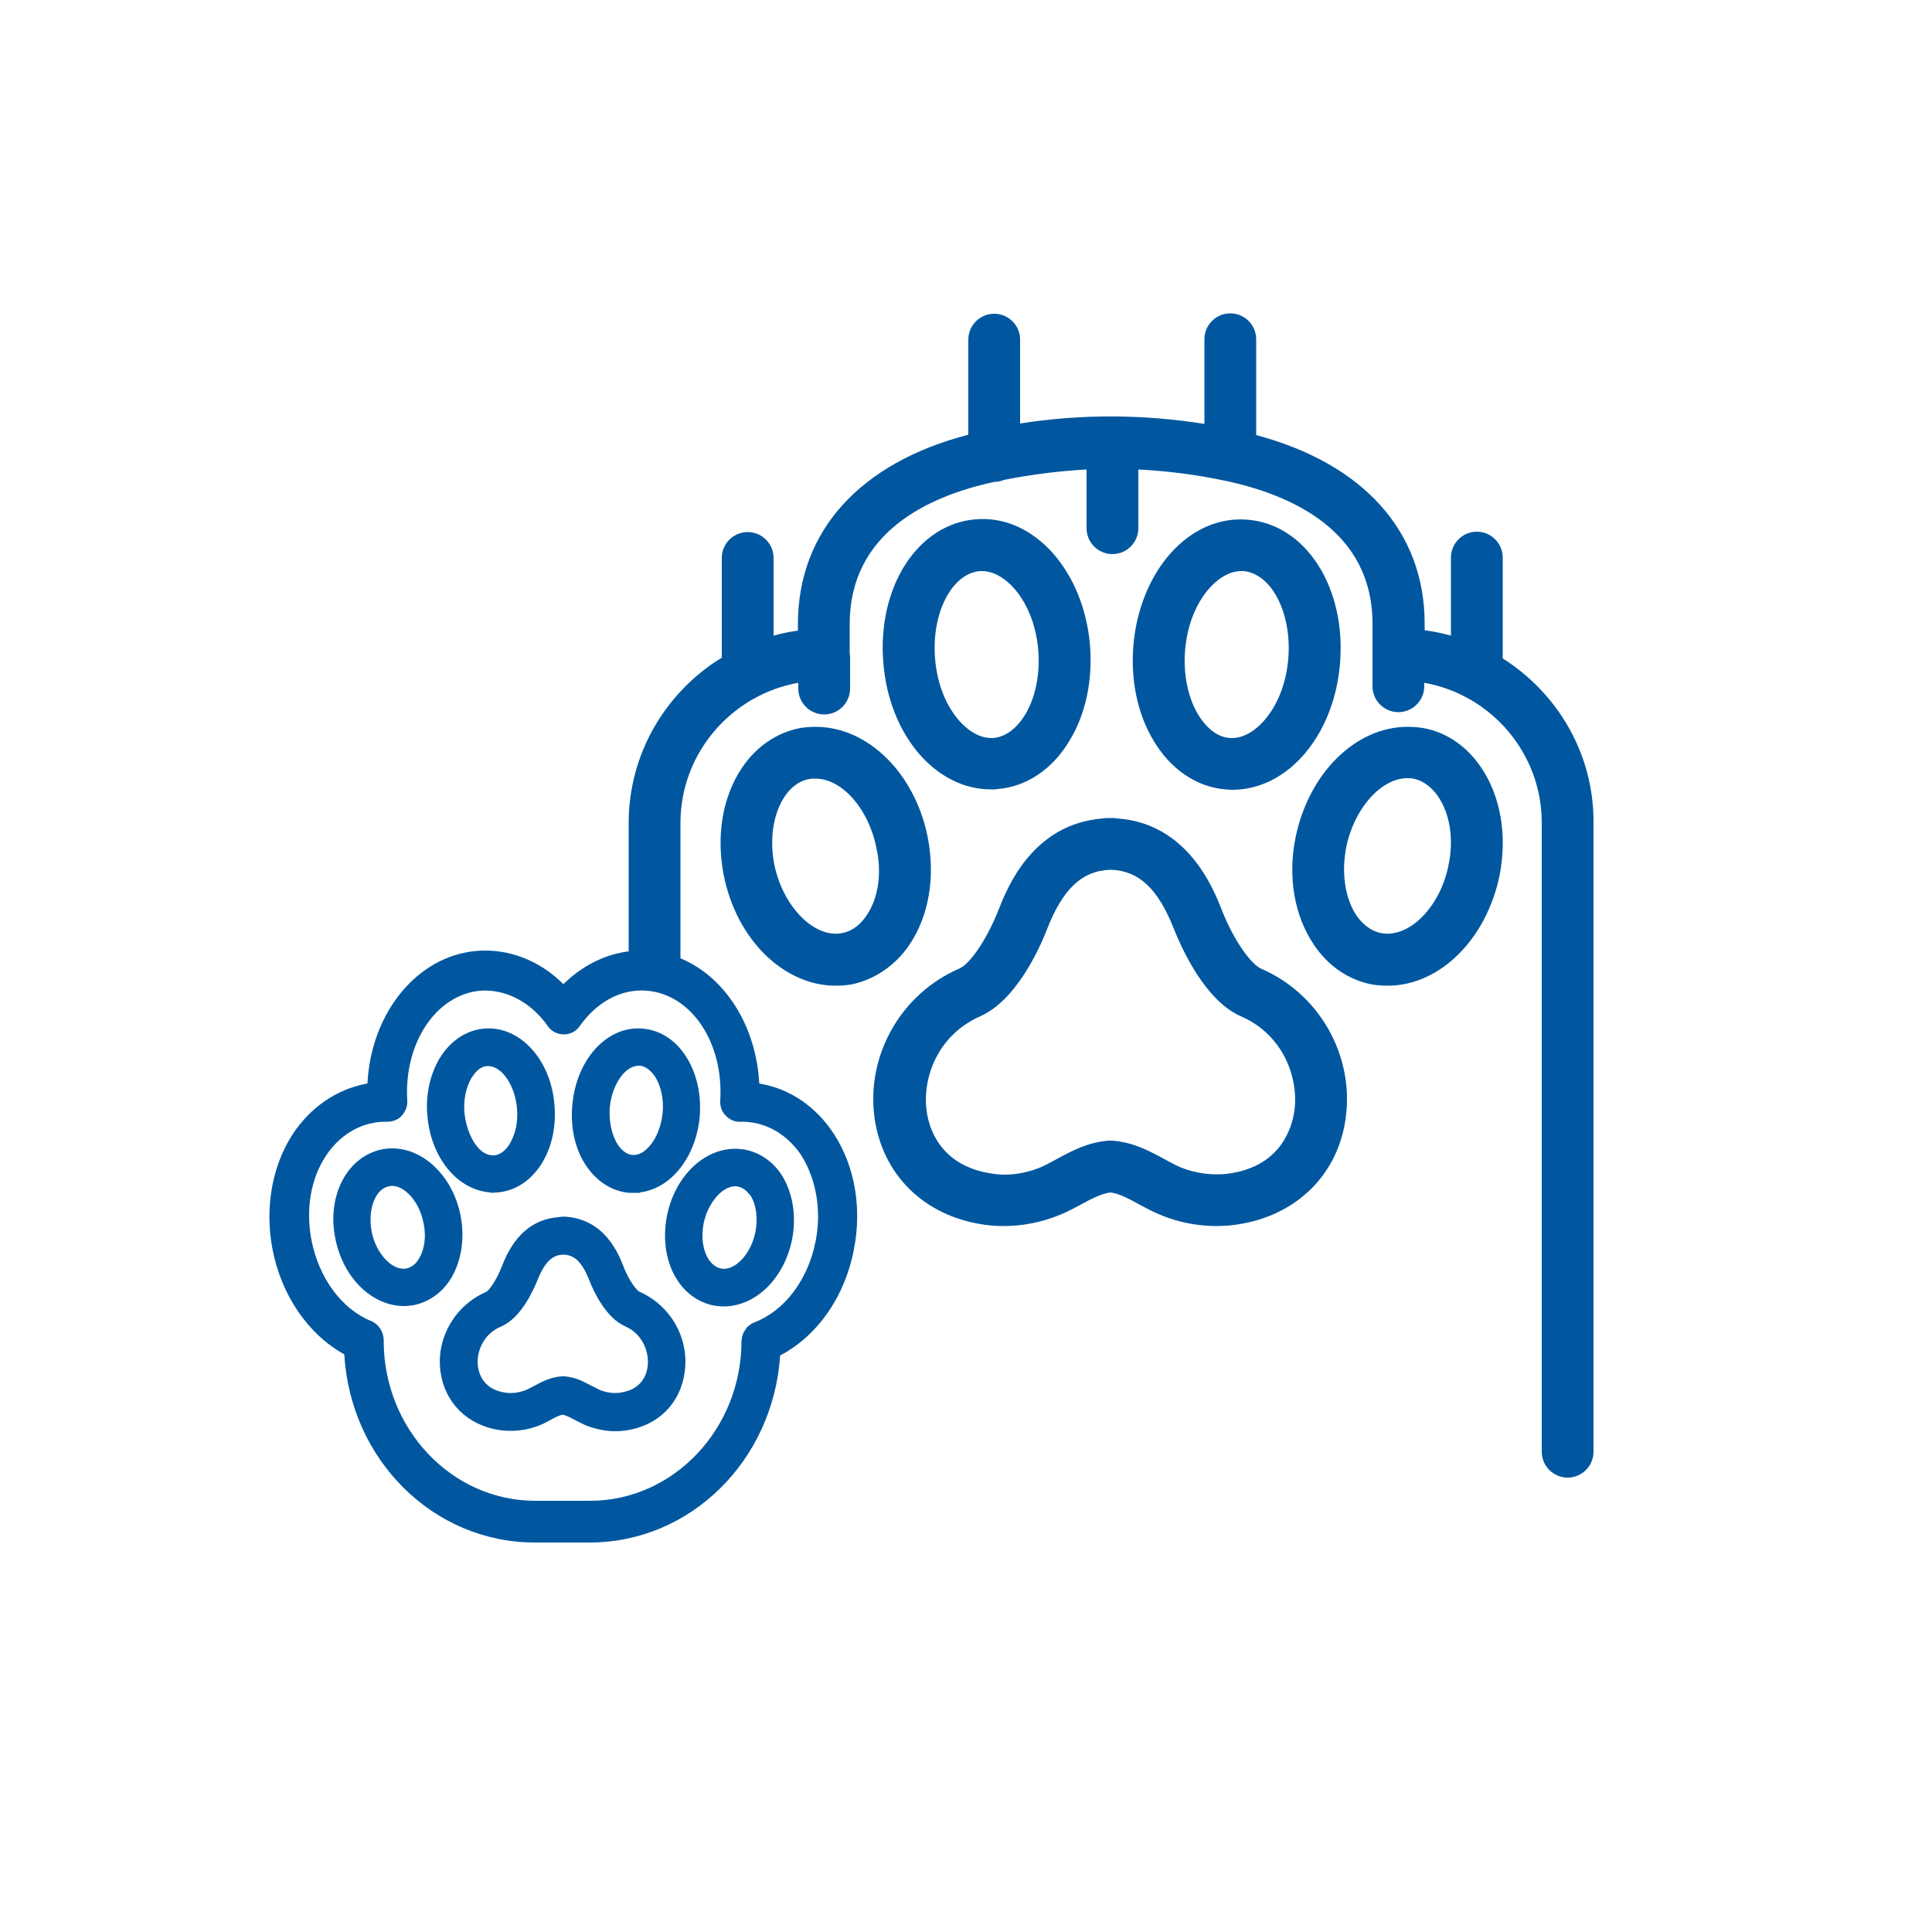 <?xml version="1.0" encoding="utf-8"?>
<!-- Generator: Adobe Illustrator 26.1.0, SVG Export Plug-In . SVG Version: 6.00 Build 0)  -->
<svg version="1.1" id="Layer_1" xmlns="http://www.w3.org/2000/svg" xmlns:xlink="http://www.w3.org/1999/xlink" x="0px" y="0px"
	 viewBox="0 0 500 500" style="enable-background:new 0 0 500 500;" xml:space="preserve">
<style type="text/css">
	.st0{fill:#0057A0;}
</style>
<g>
	<path class="st0" d="M235.3,244.6c5.1-7.5,6.8-17.6,4.8-27.9c-3.3-16.6-15.5-28.6-29-28.6c-1.3,0-2.6,0.1-3.9,0.3l0,0
		c-6,1.1-11.4,4.7-15.1,10.2c-5.1,7.5-6.8,17.6-4.8,27.9c3.3,16.6,15.5,28.6,29,28.6c1.3,0,2.6-0.1,3.9-0.3
		C226.2,253.6,231.6,250,235.3,244.6z M224.2,237c-1.2,1.8-3.3,4-6.4,4.5c-7.2,1.3-15.2-7-17.4-17.7c-1.3-6.6-0.3-13.3,2.7-17.7
		c1.2-1.8,3.3-4,6.4-4.5c0.5-0.1,1-0.1,1.5-0.1c6.9,0,13.8,7.8,15.8,17.9C228.3,225.9,227.3,232.6,224.2,237z"/>
	<path class="st0" d="M256.5,204.3c0.6,0,1.2,0,1.7-0.1v0c7.5-0.6,14.3-5.2,18.7-12.7c4.1-6.8,5.9-15.5,5.2-24.4
		c-1.6-19.4-14.6-34-29.6-32.7c-15,1.2-25.5,17.5-23.9,37.1C230.1,190.2,242.1,204.3,256.5,204.3z M253.6,147.8c0.2,0,0.4,0,0.6,0
		c6.2,0,13.5,8.2,14.5,20.5h0c0.5,6.1-0.7,12.1-3.3,16.5c-1.3,2.2-4.1,5.8-8.3,6.2c-0.2,0-0.4,0-0.6,0c-6.2,0-13.5-8.2-14.5-20.5
		C241,158.8,246.3,148.4,253.6,147.8z"/>
	<path class="st0" d="M388.9,170.4v-26.1c0-3.7-3-6.7-6.7-6.7s-6.7,3-6.7,6.7v20.2c-2.2-0.6-4.5-1.1-6.8-1.4v-1.7
		c0-23.8-15.8-41.4-43.6-48.8V87.8c0-3.7-3-6.7-6.7-6.7c-3.7,0-6.7,3-6.7,6.7v21.9c-15.8-2.5-31.8-2.6-47.7-0.1V87.9
		c0-3.7-3-6.7-6.7-6.7c-3.7,0-6.7,3-6.7,6.7v24.6c-28.1,7.3-44.1,25-44.1,49v1.7c-2.1,0.3-4.2,0.7-6.3,1.3v-20.1
		c0-3.7-3-6.7-6.7-6.7s-6.7,3-6.7,6.7v25.8h0c-14.4,8.8-24.1,24.7-24.1,42.8v42.1c1.3-0.3,2.7-0.5,4.1-0.5l0,0c0.5,0,1.1,0,1.6,0.1
		c2.8,0.2,5.3,1.1,7.7,2.4v-44.1c0-18.1,13.2-33.2,30.5-36.3v1.5c0,3.7,3,6.7,6.7,6.7c3.7,0,6.7-3,6.7-6.7v-8.2
		c0-0.4-0.1-0.8-0.1-1.2v-7.3c0-23.6,20.2-33.1,37.5-36.8c0.9,0,1.7-0.2,2.4-0.5c7.1-1.4,14.2-2.3,21.4-2.7v15.2
		c0,3.7,3,6.7,6.7,6.7c3.7,0,6.7-3,6.7-6.7v-15.2c7.5,0.4,14.9,1.3,22.3,2.9c0,0,0,0,0,0c0,0,0,0,0.1,0c17.5,3.7,38.2,13.1,38.2,37
		v16.2c0,3.7,3,6.7,6.7,6.7s6.7-3,6.7-6.7v-0.9c17.3,3.1,30.4,18.2,30.4,36.2v162.8c0,3.7,3,6.7,6.7,6.7c3.7,0,6.7-3,6.7-6.7V212.9
		C412.5,195,403,179.3,388.9,170.4z"/>
	<path class="st0" d="M368.2,188.4c-1.3-0.2-2.6-0.3-3.9-0.3c-13.5,0-25.6,12-29,28.6c-2.1,10.3-0.3,20.4,4.8,27.9l0,0
		c3.7,5.5,9.1,9.1,15.1,10.2c1.3,0.2,2.6,0.3,3.9,0.3c13.5,0,25.6-12,29-28.6c2-10.3,0.3-20.4-4.8-27.9
		C379.6,193.1,374.2,189.4,368.2,188.4z M374.9,223.8c-2.1,10.8-10.1,19-17.4,17.7c-3.1-0.6-5.2-2.8-6.4-4.5v0
		c-3-4.4-4-11.1-2.7-17.7c2-10,9-17.9,15.8-17.9c0.5,0,1,0,1.5,0.1c3.1,0.6,5.2,2.8,6.4,4.5C375.2,210.5,376.3,217.1,374.9,223.8z"
		/>
	<path class="st0" d="M326.4,250.7c-2.9-1.3-7.3-7.8-10.2-15.2c-2.2-5.6-8.9-22.5-27.2-23.7c-0.5-0.1-0.8-0.1-1.7-0.1
		c-0.2,0-0.4,0-0.5,0c-0.4,0-0.8,0-1.2,0.1c-18.4,1.3-25,18.1-27.2,23.7c-2.9,7.4-7.3,14-10.2,15.2h0c-15,6.5-24,22.3-21.9,38.4
		c2,14.8,12.7,25.5,28.1,27.8c1.8,0.3,3.6,0.4,5.4,0.4c4.9,0,9.9-1,14.5-2.9c2-0.8,3.8-1.8,5.5-2.7c2.7-1.5,5.1-2.7,7.5-3.1
		c2.4,0.3,4.8,1.6,7.5,3.1c1.7,0.9,3.5,1.9,5.5,2.7c6.2,2.6,13.3,3.5,19.9,2.5c15.4-2.3,26.2-13,28.1-27.8
		C350.4,273,341.4,257.2,326.4,250.7z M335,287.4c-0.6,4.2-3.3,14.3-16.8,16.3c-4.2,0.6-8.7,0-12.7-1.6c-1.4-0.6-2.8-1.4-4.3-2.2
		c-3.7-2-7.9-4.3-13.3-4.7c-0.2,0-0.3,0-0.5,0s-0.3,0-0.5,0c-5.4,0.4-9.6,2.7-13.3,4.7c-1.5,0.8-2.9,1.6-4.3,2.2
		c-2.9,1.2-6.2,1.9-9.3,1.9c-1.1,0-2.3-0.1-3.4-0.3c-13.5-2-16.3-12.1-16.8-16.3v0c-1.1-8.4,2.8-19.5,13.9-24.4
		c9.1-4,15.2-17.1,17.3-22.6c4.1-10.4,9-15,16.2-15.3c0.1,0,0.2,0,0.2,0c0.1,0,0.1,0,0.2,0c7.2,0.3,12.1,4.9,16.2,15.3
		c2.2,5.5,8.2,18.6,17.3,22.6C332.2,267.8,336.1,279,335,287.4z"/>
	<path class="st0" d="M346.8,171.6c1.6-19.6-8.9-35.9-23.9-37.1c-15.1-1.3-28,13.3-29.6,32.7c-0.7,8.9,1.1,17.6,5.2,24.4
		c4.4,7.5,11.2,12.1,18.7,12.7c0.6,0,1.2,0.1,1.7,0.1v0C333.3,204.4,345.3,190.3,346.8,171.6z M318.9,191c-0.2,0-0.4,0-0.6,0
		c-4.2-0.3-7-4-8.3-6.2c-2.6-4.4-3.8-10.4-3.3-16.5c1-12.3,8.3-20.5,14.5-20.5c0.2,0,0.4,0,0.6,0h0c7.3,0.6,12.6,11,11.6,22.7
		C332.4,182.7,325.1,191,318.9,191z"/>
</g>
<path class="st0" d="M165.5,334.3c-0.7-0.3-2.5-2.6-3.9-5.9l-0.3-0.8c-1.2-3-4.7-11.9-14.7-12.7c-0.3,0-0.6-0.1-1,0
	c-0.1,0-0.2,0-0.2,0c-0.2,0-0.5,0-0.8,0.1c-10,0.7-13.5,9.7-14.7,12.7c-1.5,3.8-3.4,6.4-4.2,6.7c-8,3.5-12.9,12-11.7,20.6
	c1.1,8,6.9,13.8,15.2,15.1c3.5,0.5,7.3,0.1,10.6-1.3c1-0.4,1.9-0.9,2.8-1.4c1.1-0.6,2.1-1.1,3-1.3c0.9,0.2,1.9,0.7,3,1.3
	c0.8,0.4,1.8,0.9,2.8,1.4c2.5,1,5.2,1.6,7.8,1.6c1,0,1.9-0.1,2.8-0.2c8.3-1.2,14.1-7,15.2-15.1C178.4,346.3,173.6,337.9,165.5,334.3
	z M167.6,353.7c-0.3,2.2-1.6,5.9-7,6.7c-1.8,0.3-3.7,0-5.4-0.7c-0.7-0.3-1.3-0.7-2-1c-1.9-1-4.2-2.3-7.1-2.5c-0.1,0-0.3,0-0.4,0
	c-0.1,0-0.1,0-0.2,0l-0.1,0c-3,0.2-5.4,1.5-7.2,2.5c-0.7,0.4-1.4,0.7-2,1c-1.7,0.7-3.7,1-5.5,0.7c-5.4-0.8-6.7-4.6-7-6.7
	c-0.5-3.6,1.2-8.4,6-10.4c5.1-2.2,8.2-9.1,9.4-12c2.2-5.6,4.5-6.5,6.6-6.6h0.2c2.1,0.1,4.4,1,6.6,6.6c1.1,2.9,4.3,9.8,9.4,12
	C166.4,345.3,168.1,350.1,167.6,353.7z"/>
<path class="st0" d="M202.1,303.8c-2.3-3.4-5.7-5.6-9.4-6.3c-0.8-0.1-1.6-0.2-2.4-0.2c-8.3,0-15.7,7.3-17.7,17.4
	c-1.2,6.2-0.2,12.4,2.9,16.9c2.3,3.4,5.6,5.6,9.4,6.3c0.8,0.1,1.6,0.2,2.4,0.2c8.3,0,15.7-7.3,17.7-17.4
	C206.2,314.5,205.1,308.3,202.1,303.8z M195.5,318.8c-1.1,5.7-5.3,10.2-8.9,9.5c-1.5-0.3-2.5-1.4-3.1-2.2c-1.6-2.4-2.1-5.9-1.4-9.5
	c1.1-5.3,4.8-9.6,8.2-9.6c0.2,0,0.4,0,0.7,0.1c1.5,0.3,2.5,1.4,3.1,2.2l0.2,0.2C195.7,311.8,196.2,315.3,195.5,318.8z"/>
<path class="st0" d="M177.9,274c-2.8-4.7-6.9-7.4-11.6-7.8c-9.2-0.8-17.2,8-18.2,19.9c-0.5,5.7,0.7,11.1,3.4,15.3
	c2.8,4.3,6.8,6.9,11.3,7.3c0.4,0,0.7,0,1.1,0l1.7,0v-0.1c8.1-1,14.6-9.2,15.5-19.8C181.5,283.4,180.4,278.2,177.9,274z M167.1,297.6
	c-0.8,0.7-2,1.4-3.4,1.3c-1.6-0.1-3.2-1.4-4.3-3.5c-1.2-2.3-1.8-5.5-1.6-8.6c0.5-6,3.9-11,7.5-11c0.1,0,0.2,0,0.3,0
	c2,0.2,3.4,2,4.1,3.1l0,0c1.4,2.4,2.1,5.6,1.8,9C171.1,292,169.4,295.7,167.1,297.6z"/>
<path class="st0" d="M119.2,314.6c-2-10.1-9.5-17.4-17.7-17.4c-0.9,0-1.7,0.1-2.4,0.2c-3.7,0.7-7.1,2.9-9.4,6.3
	c-3.1,4.5-4.2,10.7-2.9,16.9c2,10.1,9.5,17.4,17.7,17.4c0.8,0,1.7-0.1,2.4-0.2c3.7-0.7,7.1-2.9,9.4-6.3l0,0
	C119.3,327,120.4,320.8,119.2,314.6z M108.2,326.1c-0.6,0.9-1.6,1.9-3.1,2.2c-3.6,0.6-7.8-3.9-8.9-9.5c-0.7-3.6-0.2-7.2,1.4-9.6
	c0.6-0.9,1.6-1.9,3.1-2.2c0.2,0,0.4-0.1,0.7-0.1c3.5,0,7.2,4.3,8.2,9.6C110.4,320.2,109.8,323.7,108.2,326.1z"/>
<g>
	<path class="st0" d="M125.3,266.2c-4.7,0.4-8.8,3.2-11.6,7.8c-2.4,4.1-3.6,9.4-3.1,14.7c0.9,11,7.9,19.4,16.4,19.9v0.1l1.8-0.1
		c9.2-0.8,15.7-10.7,14.7-22.6C142.6,274.2,134.5,265.4,125.3,266.2z M120.2,288c-0.3-3.3,0.4-6.6,1.8-9c0.7-1.1,2-3,4.1-3.1
		c0,0,0.1,0,0.1,0c0,0,0.1,0,0.1,0c3.6,0,7,5,7.5,11c0.3,3.1-0.3,6.2-1.6,8.6c-1.1,2.1-2.7,3.4-4.3,3.5c-1.4,0.1-2.7-0.6-3.5-1.3
		C122.2,295.7,120.6,292,120.2,288z"/>
	<path class="st0" d="M215.9,293.6c-4.5-7-11.2-11.7-18.9-13.1c-0.2,0-0.3-0.1-0.5-0.1c-1-18.4-12.9-33-28.2-34.3
		c-0.7-0.1-1.5-0.1-2.3-0.1c-7.4,0-14.5,3.1-20.2,8.7c-6.2-6.2-14.3-9.3-22.5-8.6c-15.3,1.3-27.3,16-28.2,34.3
		c-0.2,0-0.3,0.1-0.5,0.1c-7.6,1.5-14.3,6.1-18.9,13.1c-5.3,8.2-7.2,19-5.2,29.6c2.3,12,9.2,22.1,18.6,27.3
		c1.6,27.4,23.1,48.7,49.3,48.7h14.2c26.1,0,47.5-21.2,49.3-48.4c9.7-5.1,16.8-15.3,19.1-27.5C223.1,312.6,221.2,301.8,215.9,293.6z
		 M211.1,321.1c-1.9,10-8,18.1-15.8,21.1l-0.2,0.1l-0.1,0c-0.1,0-0.2,0.1-0.3,0.2l-0.2,0.1c-0.1,0-0.2,0.1-0.2,0.1l-0.1,0.1
		c-0.1,0.1-0.2,0.2-0.4,0.3c-0.1,0.1-0.2,0.2-0.3,0.2c-0.1,0.1-0.2,0.2-0.3,0.4c-0.1,0.1-0.2,0.3-0.3,0.4c-0.1,0.1-0.1,0.2-0.2,0.4
		l-0.1,0.1c-0.1,0.1-0.1,0.2-0.2,0.3c-0.1,0.1-0.1,0.2-0.1,0.4l-0.1,0.2c0,0.1-0.1,0.2-0.1,0.3c-0.1,0.2-0.1,0.4-0.1,0.5
		c0,0.2-0.1,0.4-0.1,0.7c0,22.8-17.6,41.4-39.2,41.4h-14.2c-21.6,0-39.2-18.6-39.2-41.4c0-0.1,0-0.1,0-0.2c0-2.1-1.3-4.1-3.2-4.9
		c-7.7-3.1-13.6-11.2-15.5-21c-1.5-7.9-0.2-15.8,3.7-21.7c3-4.6,7.4-7.7,12.3-8.6c1-0.2,2.1-0.3,3.2-0.3l0.4,0
		c1.4,0,2.9-0.5,3.8-1.6c1-1.1,1.5-2.5,1.4-3.9c-0.9-14.9,7.5-27.4,18.9-28.4c6.5-0.5,13.1,2.9,17.5,9.2c0.9,1.3,2.4,2.1,4.1,2.1
		c0,0,0,0,0,0c1.7,0,3.2-0.8,4.1-2.1c4.5-6.4,10.9-9.8,17.5-9.2c11.5,1,19.8,13.5,18.9,28.4c-0.1,1.5,0.4,2.9,1.4,3.9
		c1,1.1,2.4,1.7,3.8,1.6h0.4c1.1,0,2.1,0.1,3.2,0.3c4.9,0.9,9.3,4,12.3,8.6l0.3,0.5C211.3,305.7,212.6,313.5,211.1,321.1z"/>
</g>
</svg>
